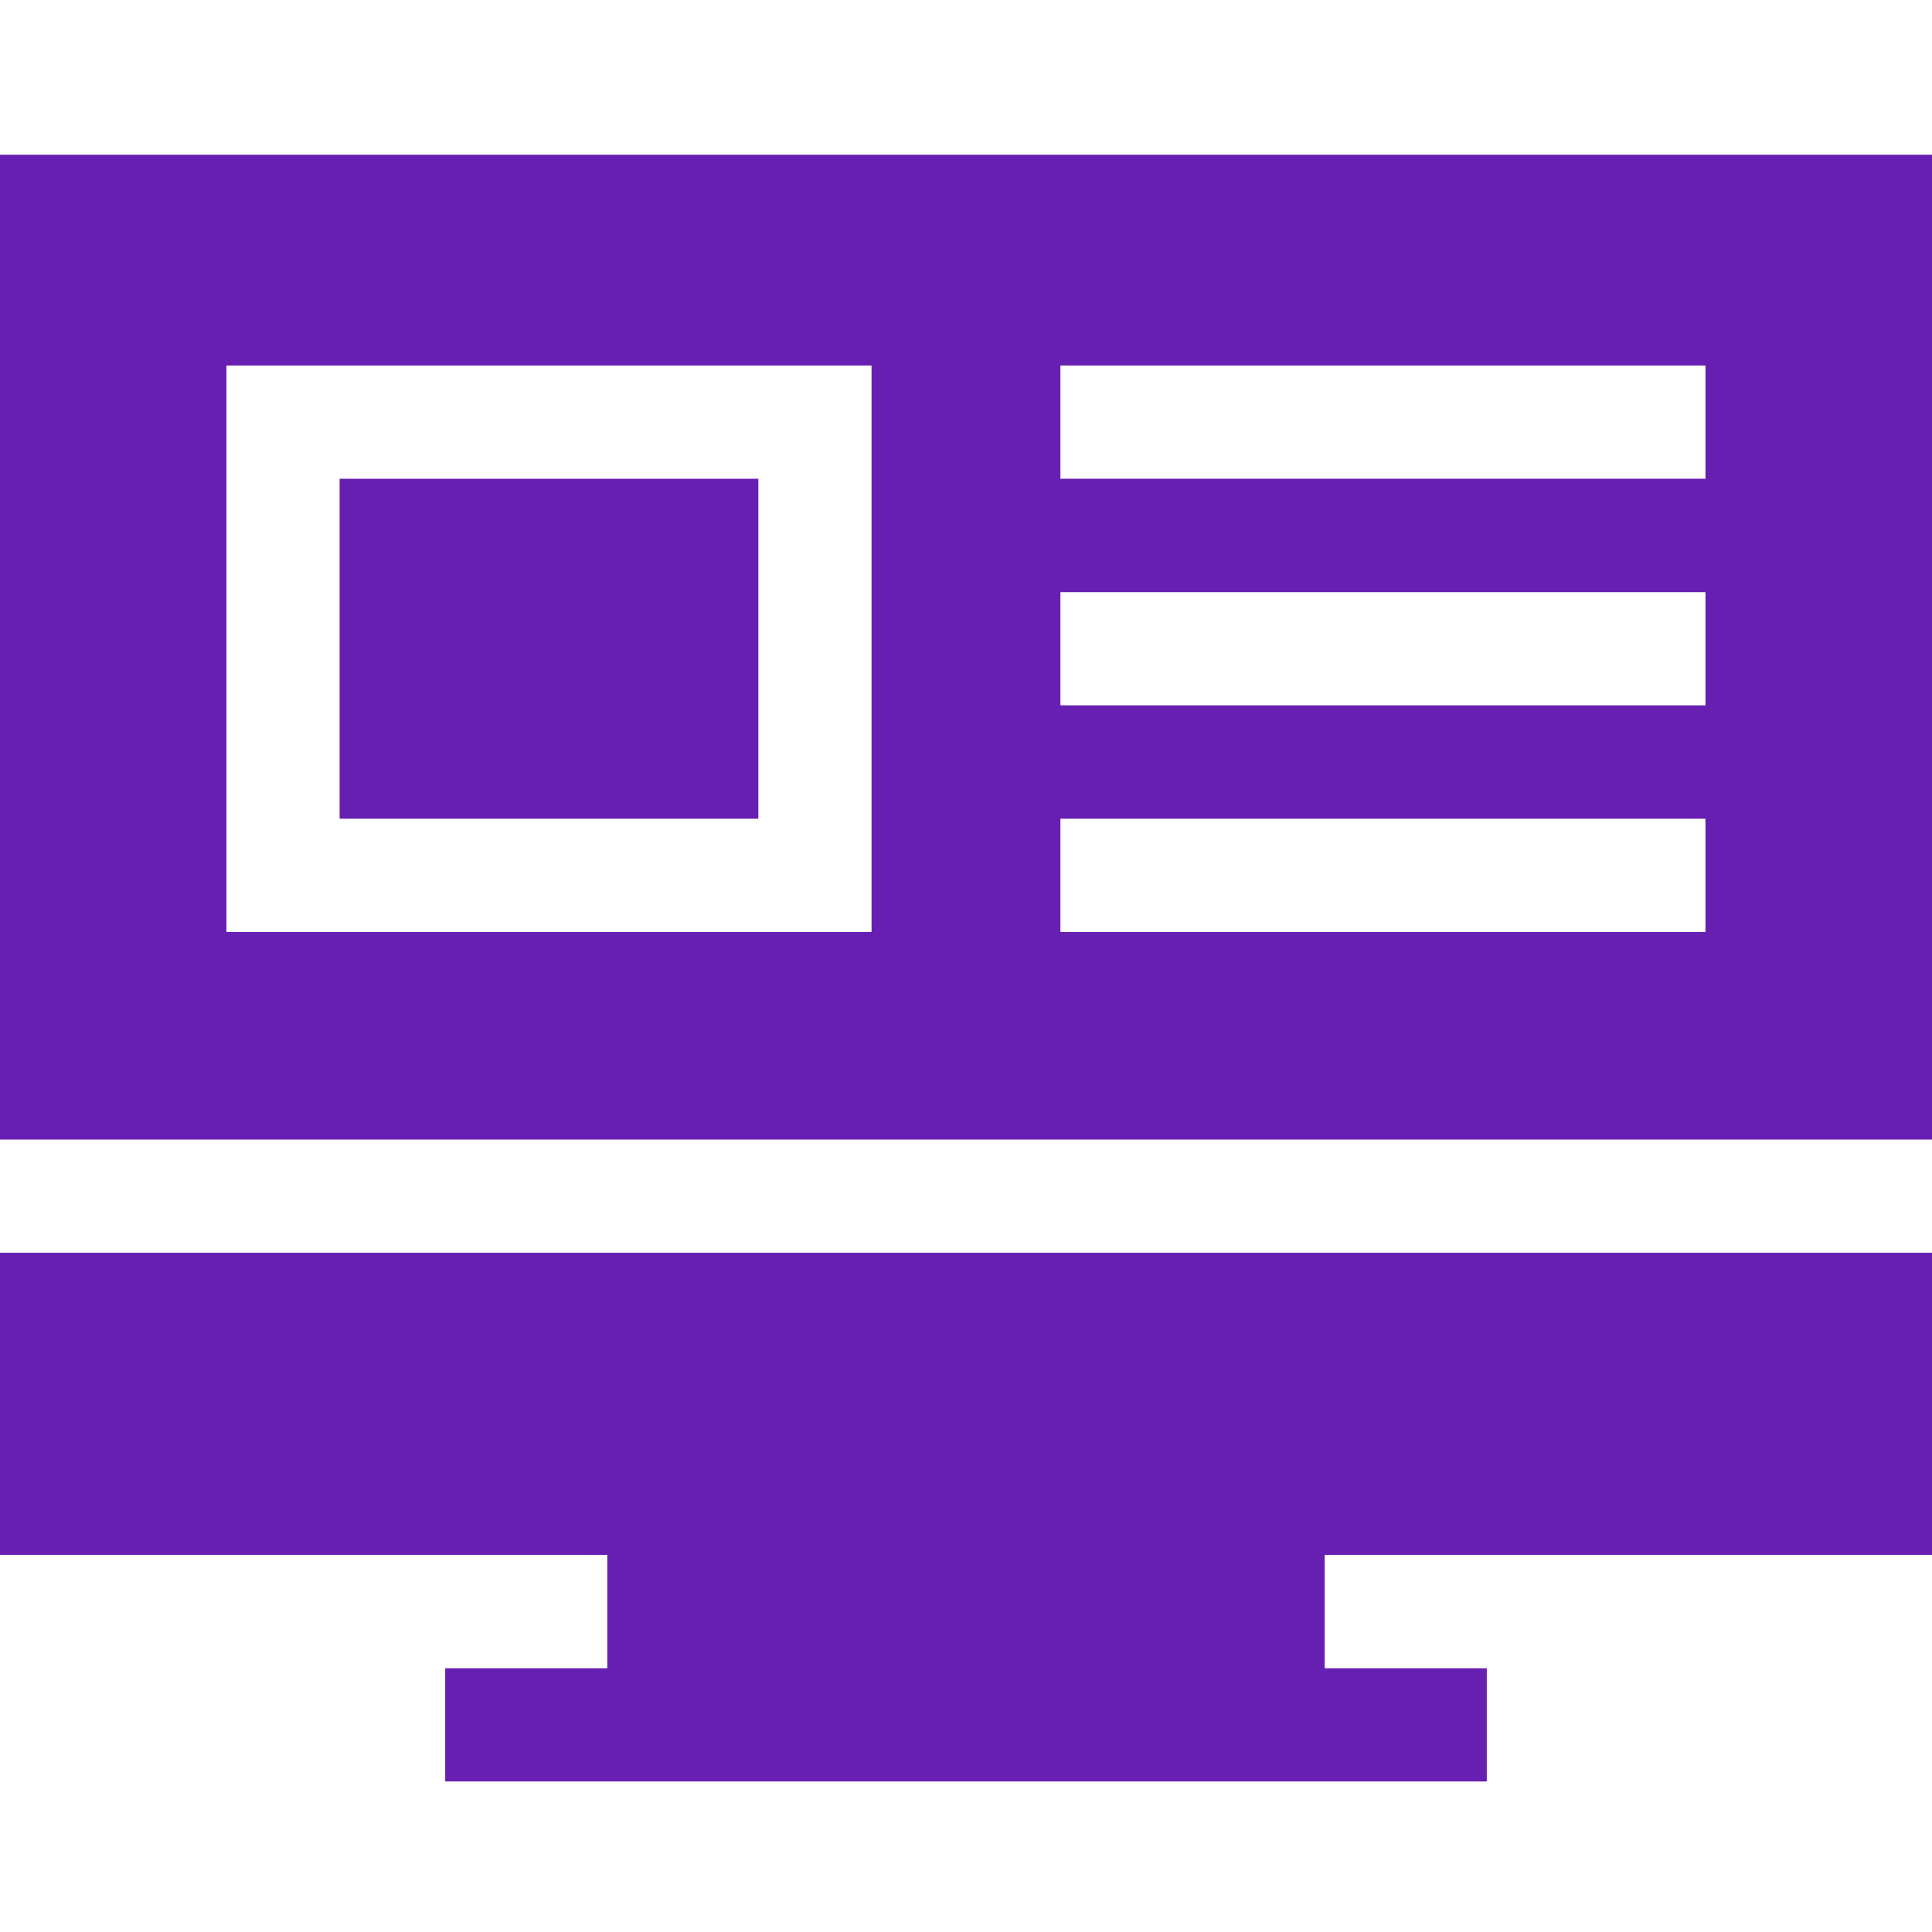 <svg height="512pt" viewBox="0 -40 512 511" width="512pt" xmlns="http://www.w3.org/2000/svg"><path d="m90 86.375h110.969v90.098h-110.969zm0 0" fill="#671fb2" /><path d="m512 261.492v-260.992h-512v260.992zm-281.031-55.02h-170.969v-150.098h170.969zm220.996 0h-170.945v-30h170.945zm0-60.047h-170.945v-30h170.945zm0-60.051h-170.945v-30h170.945zm0 0" fill="#671fb2" /><path d="m0 291.492v80.062h160.938v30.051h-42.953v30h276.031v-30h-42.953v-30.051h160.938v-80.062zm0 0" fill="#671fb2" /></svg>